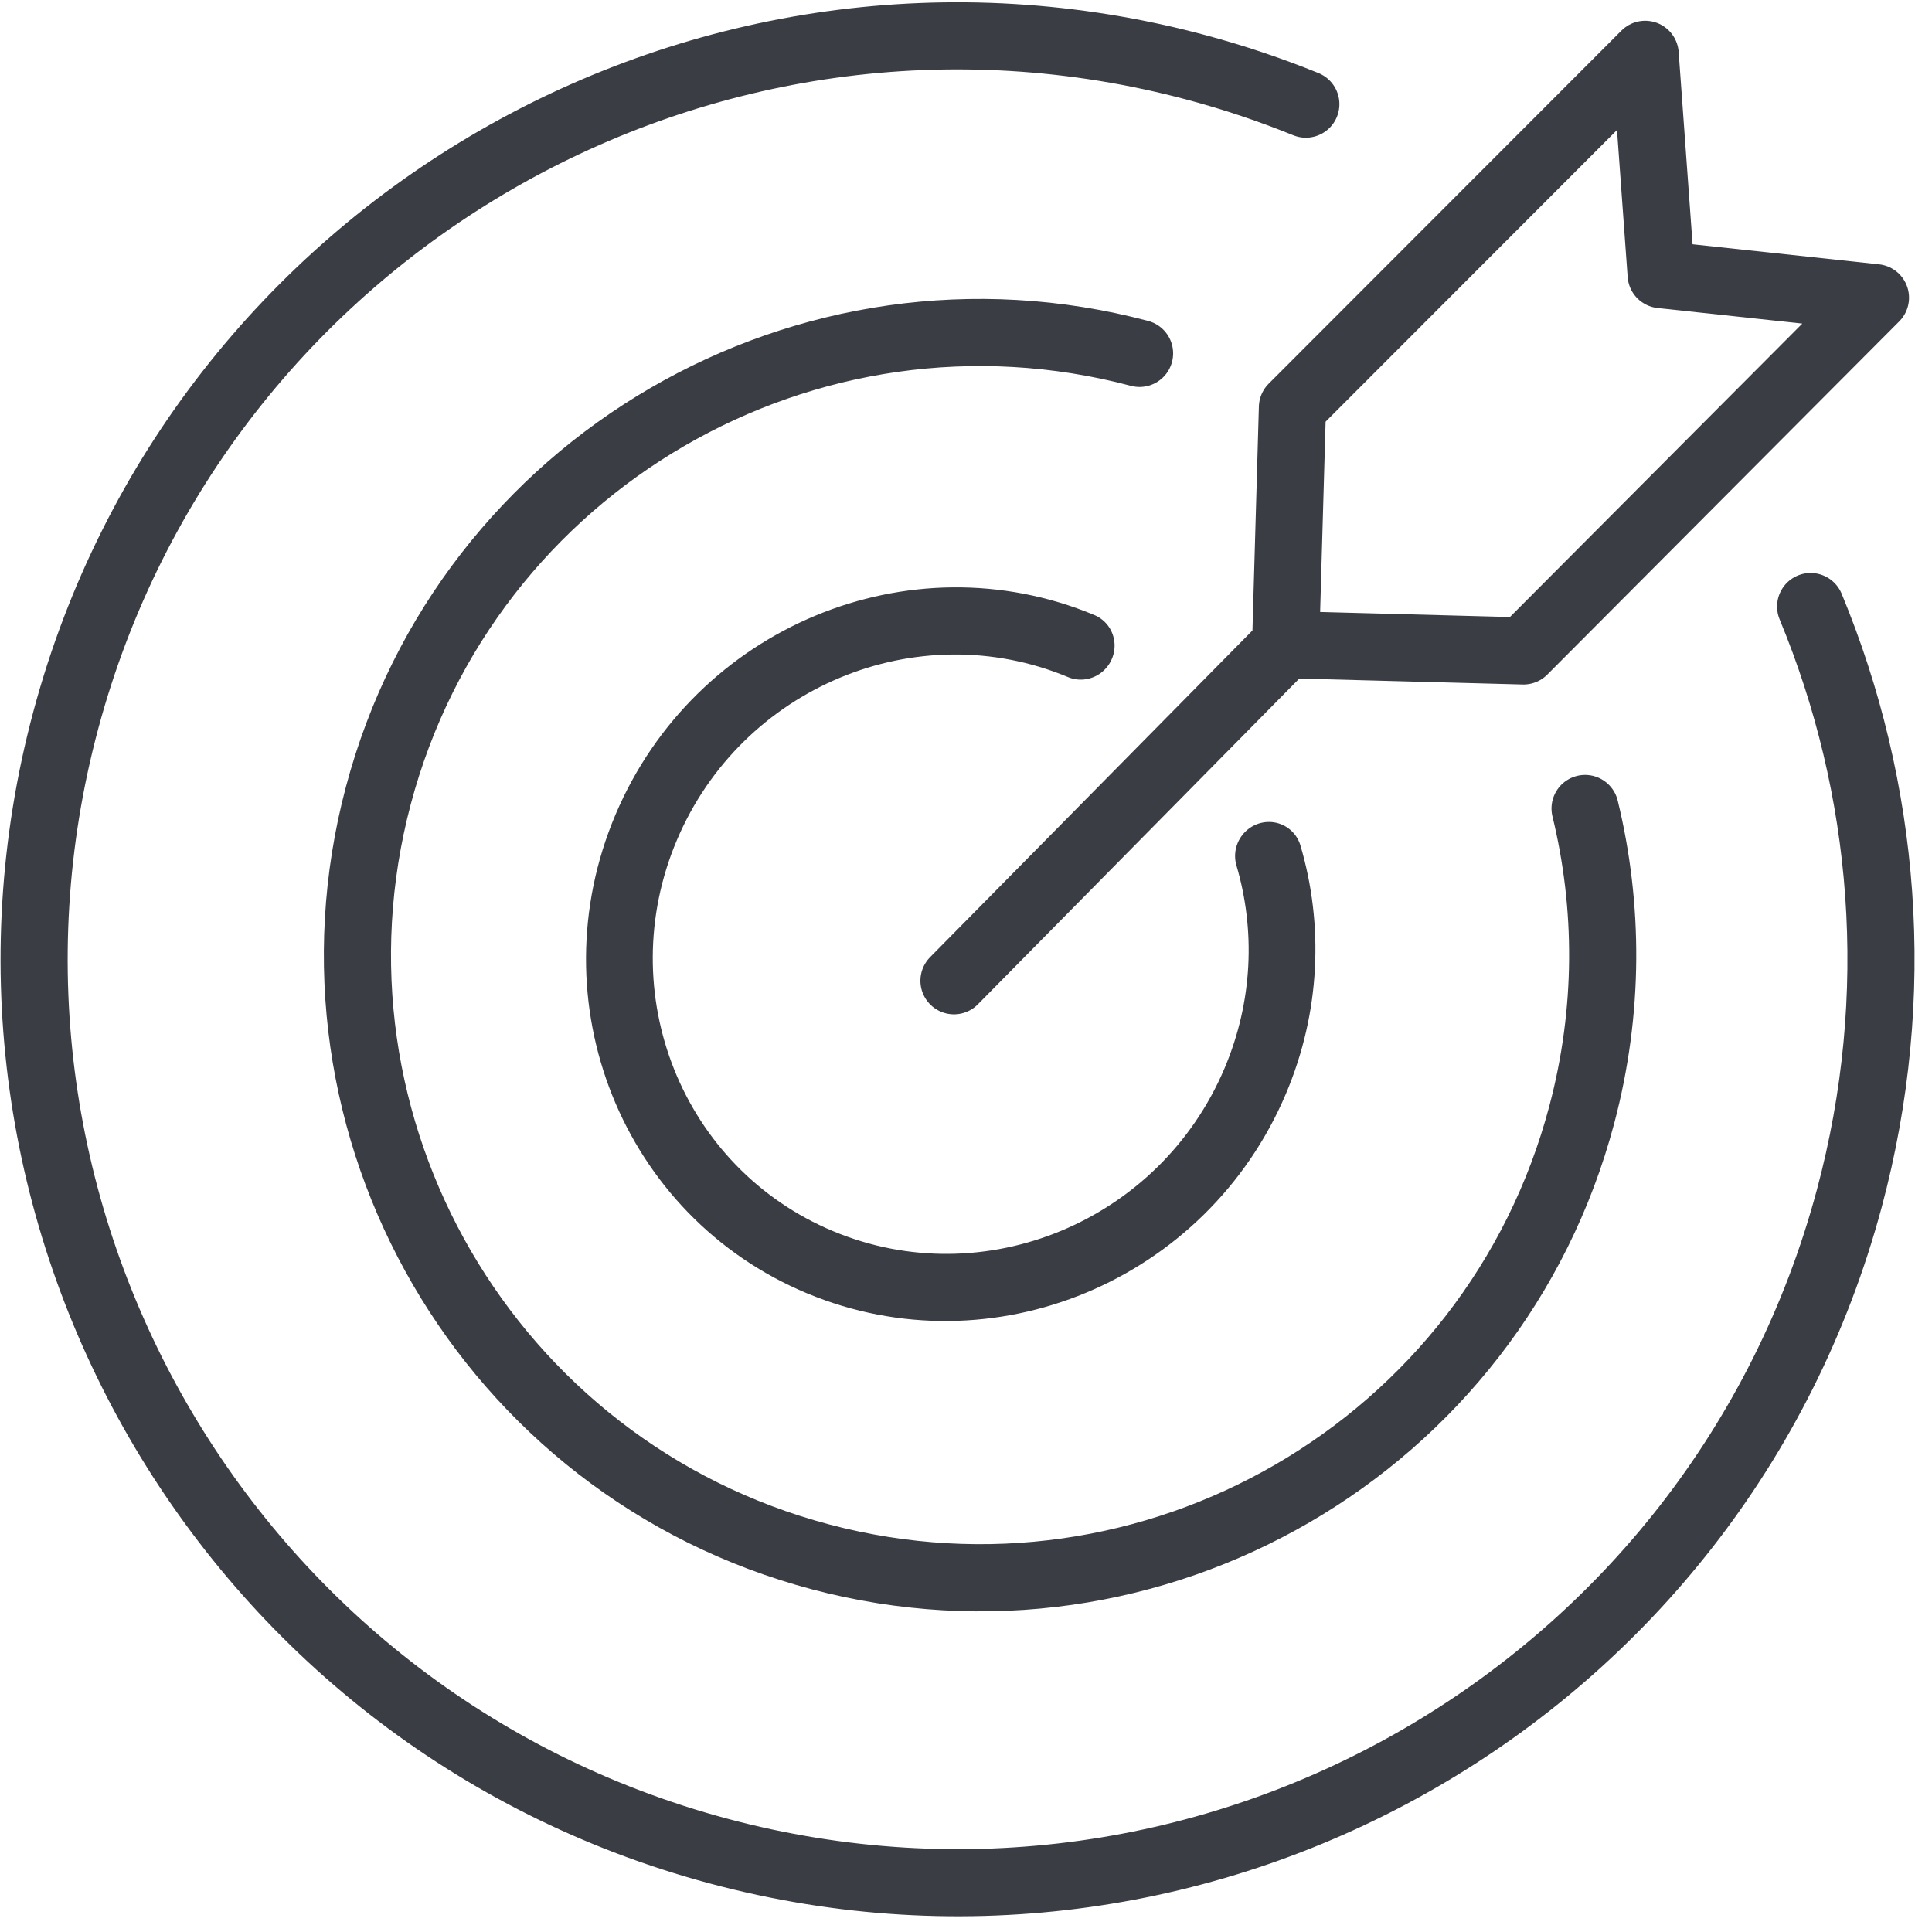 <?xml version="1.0" encoding="UTF-8"?>
<svg xmlns="http://www.w3.org/2000/svg" xmlns:xlink="http://www.w3.org/1999/xlink" xmlns:serif="http://www.serif.com/" width="230" height="230" version="1.1" xml:space="preserve" fill-rule="evenodd" clip-rule="evenodd" stroke-linecap="round" stroke-linejoin="round" stroke-miterlimit="1.5" viewBox="0 0 230 230" data-app="Xyris">
    <defs>
    </defs>
    <g transform="matrix(1,0,0,1,-0.474,-0.663)">
        <g transform="matrix(0.246,0.066,-0.066,0.246,-465.007,-628.728)">
            <path d="M 3296.33 1967.64 C 3352.24 2040.4 3385.48 2131.45 3385.48 2230.21 C 3385.48 2468.38 3192.12 2661.75 2953.94 2661.75 C 2715.77 2661.75 2522.4 2468.38 2522.4 2230.21 C 2522.4 1992.04 2715.77 1798.67 2953.94 1798.67 C 2972.11 1798.67 2990.02 1799.8 3007.6 1801.98" stroke-width="31.37px" stroke="rgb(59, 61, 69)" fill="none" transform="">
            </path>
        </g>
        <g transform="matrix(0.166,0.044,-0.044,0.166,-273.575,-376.266)">
            <path d="M 3310.6 1972.96 C 3343.87 2034.13 3362.77 2104.21 3362.77 2178.68 C 3362.77 2416.85 3169.41 2610.22 2931.23 2610.22 C 2693.06 2610.22 2499.69 2416.85 2499.69 2178.68 C 2499.69 1940.51 2693.06 1747.14 2931.23 1747.14" stroke-width="46.55px" stroke="rgb(59, 61, 69)" fill="none" transform="">
            </path>
        </g>
        <g transform="matrix(0.084,0.035,-0.036,0.085,-49.919,-160.202)">
            <path d="M 3163.89 1787.97 C 3225.78 1862.67 3263 1958.54 3263 2063.03 C 3263 2301.2 3069.64 2494.57 2831.46 2494.57 C 2593.29 2494.57 2399.92 2301.2 2399.92 2063.03 C 2399.92 1824.86 2593.29 1631.49 2831.46 1631.49" stroke-width="86.95px" stroke="rgb(59, 61, 69)" fill="none" transform="">
            </path>
        </g>
        <g transform="matrix(0.266,0,0,0.266,-657.707,-483.905)">
            <path d="M 2901.31 2260.62 L 3049.74 2110.19 L 3052.79 2004.02 L 3210.66 1845.99 L 3217.8 1944.6 L 3313.73 1954.92 L 3156.2 2113.01 L 3049.74 2110.19" stroke-width="30.04px" stroke="rgb(59, 61, 69)" fill="none" transform="">
            </path>
        </g>
    </g>
</svg>
